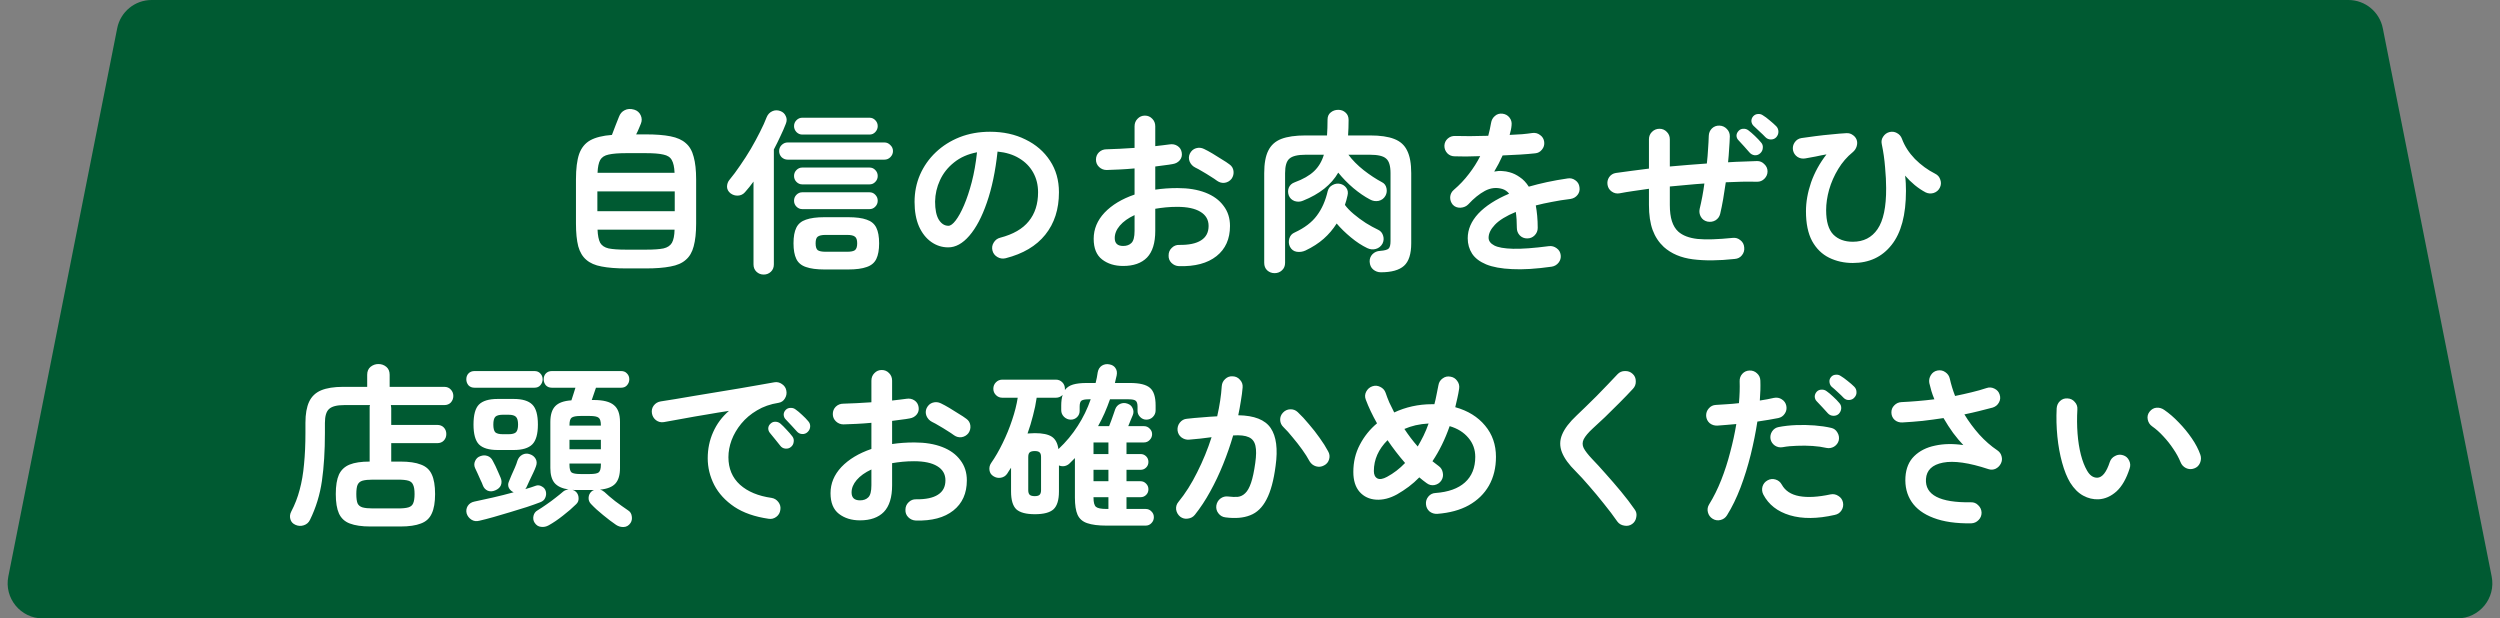 <svg width="570" height="141" viewBox="0 0 570 141" fill="none" xmlns="http://www.w3.org/2000/svg">
<rect x="0" y="0" width="570" height="141" fill="#808080" stroke="none"/>
<path d="M26.721 6.442C27.464 2.697 30.75 0 34.568 0H535.432C539.25 0 542.536 2.697 543.279 6.442L568.102 131.442C569.084 136.389 565.299 141 560.255 141H9.745C4.701 141 0.916 136.389 1.898 131.442L26.721 6.442Z" fill="#005A32"/>
<path d="M142.72 61.2C140.48 61.2 138.627 61.053 137.16 60.76C135.693 60.493 134.533 59.987 133.68 59.24C132.827 58.52 132.213 57.493 131.84 56.16C131.493 54.8 131.32 53.067 131.32 50.96V40.92C131.32 38.467 131.56 36.533 132.04 35.12C132.547 33.707 133.387 32.667 134.56 32C135.76 31.333 137.413 30.92 139.52 30.76C139.76 30.147 140.04 29.413 140.36 28.56C140.68 27.707 140.933 27.067 141.12 26.64C141.387 25.92 141.827 25.413 142.44 25.12C143.053 24.8 143.773 24.76 144.6 25C145.293 25.213 145.787 25.64 146.08 26.28C146.373 26.92 146.387 27.56 146.12 28.2C145.987 28.52 145.827 28.907 145.64 29.36C145.453 29.813 145.253 30.24 145.04 30.64H147.32C149.56 30.64 151.413 30.787 152.88 31.08C154.373 31.373 155.533 31.893 156.36 32.64C157.213 33.36 157.813 34.4 158.16 35.76C158.533 37.093 158.72 38.813 158.72 40.92V50.96C158.72 53.067 158.533 54.8 158.16 56.16C157.813 57.493 157.213 58.52 156.36 59.24C155.533 59.987 154.373 60.493 152.88 60.76C151.413 61.053 149.56 61.2 147.32 61.2H142.72ZM136.2 48.16H153.84V43.64H136.2V48.16ZM142.72 56.92H147.32C149.053 56.92 150.373 56.827 151.28 56.64C152.187 56.427 152.827 56 153.2 55.36C153.573 54.693 153.773 53.693 153.8 52.36H136.24C136.293 53.693 136.493 54.693 136.84 55.36C137.213 56 137.853 56.427 138.76 56.64C139.693 56.827 141.013 56.92 142.72 56.92ZM136.24 39.4H153.8C153.747 38.093 153.533 37.12 153.16 36.48C152.813 35.84 152.173 35.427 151.24 35.24C150.333 35.027 149.027 34.92 147.32 34.92H142.72C141.013 34.92 139.693 35.027 138.76 35.24C137.853 35.427 137.213 35.84 136.84 36.48C136.493 37.12 136.293 38.093 136.24 39.4ZM188 61.44C186.213 61.44 184.8 61.253 183.76 60.88C182.72 60.533 181.987 59.92 181.56 59.04C181.133 58.16 180.92 56.973 180.92 55.48C180.92 53.96 181.133 52.773 181.56 51.92C181.987 51.04 182.72 50.427 183.76 50.08C184.8 49.707 186.213 49.52 188 49.52H193.36C195.173 49.52 196.587 49.707 197.6 50.08C198.64 50.427 199.373 51.04 199.8 51.92C200.227 52.773 200.44 53.96 200.44 55.48C200.44 56.973 200.227 58.16 199.8 59.04C199.373 59.92 198.64 60.533 197.6 60.88C196.587 61.253 195.173 61.44 193.36 61.44H188ZM174.12 62.6C173.48 62.6 172.933 62.387 172.48 61.96C172.027 61.533 171.8 60.973 171.8 60.28V41.4C171.187 42.253 170.533 43.067 169.84 43.84C169.413 44.32 168.88 44.573 168.24 44.6C167.627 44.627 167.067 44.453 166.56 44.08C166.053 43.68 165.787 43.187 165.76 42.6C165.76 41.987 165.947 41.453 166.32 41C167.12 40.04 167.933 38.947 168.76 37.72C169.613 36.493 170.427 35.227 171.2 33.92C171.973 32.587 172.667 31.307 173.28 30.08C173.92 28.827 174.427 27.707 174.8 26.72C175.067 26.08 175.493 25.627 176.08 25.36C176.667 25.093 177.28 25.08 177.92 25.32C178.507 25.533 178.92 25.92 179.16 26.48C179.427 27.013 179.427 27.6 179.16 28.24C178.813 29.147 178.4 30.093 177.92 31.08C177.467 32.067 176.973 33.067 176.44 34.08V60.28C176.44 60.973 176.213 61.533 175.76 61.96C175.307 62.387 174.76 62.6 174.12 62.6ZM179.6 36.4C179.067 36.4 178.6 36.213 178.2 35.84C177.827 35.44 177.64 34.973 177.64 34.44C177.64 33.907 177.827 33.453 178.2 33.08C178.6 32.68 179.067 32.48 179.6 32.48H201.64C202.173 32.48 202.627 32.68 203 33.08C203.4 33.453 203.6 33.907 203.6 34.44C203.6 34.973 203.4 35.44 203 35.84C202.627 36.213 202.173 36.4 201.64 36.4H179.6ZM182.92 47.68C182.413 47.68 181.973 47.493 181.6 47.12C181.227 46.747 181.04 46.293 181.04 45.76C181.04 45.227 181.227 44.773 181.6 44.4C181.973 44.027 182.413 43.84 182.92 43.84H198.24C198.773 43.84 199.213 44.027 199.56 44.4C199.933 44.773 200.12 45.227 200.12 45.76C200.12 46.293 199.933 46.747 199.56 47.12C199.213 47.493 198.773 47.68 198.24 47.68H182.92ZM182.92 42.04C182.413 42.04 181.973 41.853 181.6 41.48C181.227 41.107 181.04 40.653 181.04 40.12C181.04 39.587 181.227 39.133 181.6 38.76C181.973 38.387 182.413 38.2 182.92 38.2H198.24C198.773 38.2 199.213 38.387 199.56 38.76C199.933 39.133 200.12 39.587 200.12 40.12C200.12 40.653 199.933 41.107 199.56 41.48C199.213 41.853 198.773 42.04 198.24 42.04H182.92ZM182.92 30.68C182.413 30.68 181.973 30.493 181.6 30.12C181.227 29.72 181.04 29.267 181.04 28.76C181.04 28.227 181.227 27.773 181.6 27.4C181.973 27.027 182.413 26.84 182.92 26.84H198.24C198.773 26.84 199.213 27.027 199.56 27.4C199.933 27.773 200.12 28.227 200.12 28.76C200.12 29.267 199.933 29.72 199.56 30.12C199.213 30.493 198.773 30.68 198.24 30.68H182.92ZM188.24 57.4H193.16C194.013 57.4 194.6 57.28 194.92 57.04C195.267 56.773 195.44 56.253 195.44 55.48C195.44 54.707 195.267 54.2 194.92 53.96C194.6 53.693 194.013 53.56 193.16 53.56H188.24C187.387 53.56 186.787 53.693 186.44 53.96C186.12 54.2 185.96 54.707 185.96 55.48C185.96 56.253 186.12 56.773 186.44 57.04C186.787 57.28 187.387 57.4 188.24 57.4ZM229.28 58.88C228.613 59.04 227.987 58.947 227.4 58.6C226.813 58.253 226.44 57.76 226.28 57.12C226.12 56.48 226.213 55.88 226.56 55.32C226.907 54.733 227.4 54.36 228.04 54.2C231 53.427 233.173 52.173 234.56 50.44C235.973 48.707 236.68 46.507 236.68 43.84C236.68 42.16 236.307 40.653 235.56 39.32C234.813 37.987 233.747 36.907 232.36 36.08C231 35.253 229.36 34.747 227.44 34.56C226.96 39.04 226.147 42.92 225 46.2C223.88 49.453 222.547 51.973 221 53.76C219.48 55.52 217.88 56.4 216.2 56.4C214.787 56.4 213.493 55.987 212.32 55.16C211.147 54.333 210.213 53.147 209.52 51.6C208.853 50.053 208.52 48.2 208.52 46.04C208.52 43.827 208.933 41.76 209.76 39.84C210.613 37.893 211.813 36.187 213.36 34.72C214.907 33.253 216.72 32.107 218.8 31.28C220.907 30.453 223.213 30.04 225.72 30.04C228.76 30.04 231.453 30.627 233.8 31.8C236.173 32.947 238.04 34.56 239.4 36.64C240.76 38.693 241.44 41.093 241.44 43.84C241.44 47.707 240.4 50.933 238.32 53.52C236.267 56.08 233.253 57.867 229.28 58.88ZM216.24 51.48C216.72 51.48 217.267 51.08 217.88 50.28C218.52 49.453 219.16 48.293 219.8 46.8C220.44 45.307 221.027 43.547 221.56 41.52C222.093 39.467 222.493 37.2 222.76 34.72C220.68 35.12 218.933 35.893 217.52 37.04C216.107 38.16 215.04 39.507 214.32 41.08C213.6 42.627 213.227 44.253 213.2 45.96C213.2 47.773 213.48 49.147 214.04 50.08C214.627 51.013 215.36 51.48 216.24 51.48ZM268.8 60.68C268.133 60.653 267.56 60.4 267.08 59.92C266.627 59.467 266.413 58.907 266.44 58.24C266.44 57.547 266.68 56.973 267.16 56.52C267.64 56.04 268.213 55.813 268.88 55.84C271.067 55.867 272.72 55.52 273.84 54.8C274.987 54.08 275.56 52.987 275.56 51.52C275.56 50.107 274.933 49.027 273.68 48.28C272.453 47.533 270.693 47.16 268.4 47.16C267.493 47.16 266.627 47.2 265.8 47.28C264.973 47.36 264.173 47.467 263.4 47.6V52.64C263.4 55.387 262.773 57.413 261.52 58.72C260.267 60 258.453 60.64 256.08 60.64C254.16 60.64 252.56 60.147 251.28 59.16C250 58.173 249.36 56.6 249.36 54.44C249.36 52.227 250.187 50.24 251.84 48.48C253.52 46.72 255.8 45.347 258.68 44.36V38.4C257.533 38.507 256.413 38.587 255.32 38.64C254.253 38.693 253.253 38.733 252.32 38.76C251.653 38.76 251.08 38.533 250.6 38.08C250.12 37.627 249.88 37.067 249.88 36.4C249.88 35.733 250.107 35.173 250.56 34.72C251.04 34.267 251.613 34.04 252.28 34.04C253.213 34.013 254.227 33.973 255.32 33.92C256.413 33.867 257.533 33.8 258.68 33.72V28.8C258.68 28.107 258.907 27.533 259.36 27.08C259.813 26.6 260.373 26.36 261.04 26.36C261.707 26.36 262.267 26.6 262.72 27.08C263.173 27.533 263.4 28.107 263.4 28.8V33.32C264.013 33.267 264.587 33.2 265.12 33.12C265.653 33.04 266.173 32.973 266.68 32.92C267.347 32.813 267.947 32.933 268.48 33.28C269.013 33.627 269.333 34.133 269.44 34.8C269.547 35.467 269.4 36.04 269 36.52C268.6 37 268.067 37.293 267.4 37.4C266.84 37.507 266.213 37.6 265.52 37.68C264.853 37.76 264.147 37.853 263.4 37.96V43.24C265 43 266.693 42.88 268.48 42.88C270.933 42.88 273.053 43.227 274.84 43.92C276.627 44.613 278 45.613 278.96 46.92C279.947 48.2 280.44 49.733 280.44 51.52C280.44 54.48 279.413 56.773 277.36 58.4C275.307 60.027 272.453 60.787 268.8 60.68ZM277.52 41.24C277.093 40.92 276.573 40.573 275.96 40.2C275.347 39.8 274.733 39.427 274.12 39.08C273.507 38.707 272.973 38.413 272.52 38.2C271.933 37.907 271.507 37.453 271.24 36.84C271 36.227 271.013 35.627 271.28 35.04C271.6 34.4 272.067 33.987 272.68 33.8C273.32 33.613 273.933 33.667 274.52 33.96C275.08 34.227 275.72 34.573 276.44 35C277.16 35.427 277.867 35.867 278.56 36.32C279.28 36.747 279.867 37.133 280.32 37.48C280.853 37.853 281.16 38.36 281.24 39C281.32 39.64 281.173 40.227 280.8 40.76C280.4 41.267 279.88 41.573 279.24 41.68C278.627 41.76 278.053 41.613 277.52 41.24ZM256.08 56.08C256.88 56.08 257.507 55.853 257.96 55.4C258.44 54.947 258.68 54.027 258.68 52.64V49.04C257.24 49.707 256.12 50.507 255.32 51.44C254.547 52.347 254.16 53.293 254.16 54.28C254.16 55.48 254.8 56.08 256.08 56.08ZM290.6 62.28C289.96 62.28 289.4 62.067 288.92 61.64C288.467 61.213 288.24 60.64 288.24 59.92V39.48C288.24 37.293 288.547 35.587 289.16 34.36C289.773 33.107 290.76 32.213 292.12 31.68C293.507 31.147 295.36 30.88 297.68 30.88H302.56C302.64 29.787 302.68 28.587 302.68 27.28C302.68 26.56 302.92 26.013 303.4 25.64C303.88 25.24 304.453 25.04 305.12 25.04C305.787 25.04 306.347 25.253 306.8 25.68C307.253 26.08 307.48 26.64 307.48 27.36C307.48 28.587 307.44 29.76 307.36 30.88H312.36C314.68 30.88 316.52 31.147 317.88 31.68C319.267 32.213 320.253 33.107 320.84 34.36C321.453 35.587 321.76 37.293 321.76 39.48V55.48C321.76 57.907 321.213 59.613 320.12 60.6C319.027 61.587 317.267 62.08 314.84 62.08C314.173 62.08 313.587 61.867 313.08 61.44C312.6 61.04 312.333 60.453 312.28 59.68C312.253 59.013 312.467 58.44 312.92 57.96C313.4 57.48 313.987 57.227 314.68 57.2C315.693 57.12 316.333 56.947 316.6 56.68C316.893 56.413 317.04 55.84 317.04 54.96V39.48C317.04 37.827 316.707 36.72 316.04 36.16C315.4 35.573 314.173 35.28 312.36 35.28H307.44C308.347 36.507 309.507 37.68 310.92 38.8C312.36 39.92 313.76 40.84 315.12 41.56C315.653 41.827 315.987 42.28 316.12 42.92C316.253 43.533 316.173 44.107 315.88 44.64C315.533 45.253 315.013 45.64 314.32 45.8C313.627 45.933 312.973 45.827 312.36 45.48C311.133 44.84 309.867 43.973 308.56 42.88C307.28 41.787 306.133 40.613 305.12 39.36C303.547 42.107 300.867 44.24 297.08 45.76C296.467 46.027 295.827 46.053 295.16 45.84C294.52 45.6 294.08 45.173 293.84 44.56C293.627 43.947 293.627 43.36 293.84 42.8C294.08 42.213 294.533 41.8 295.2 41.56C297.093 40.867 298.56 40.027 299.6 39.04C300.64 38.053 301.387 36.8 301.84 35.28H297.68C295.893 35.28 294.667 35.573 294 36.16C293.333 36.72 293 37.827 293 39.48V59.92C293 60.64 292.76 61.213 292.28 61.64C291.827 62.067 291.267 62.28 290.6 62.28ZM297.64 57.12C297 57.413 296.333 57.507 295.64 57.4C294.973 57.293 294.467 56.92 294.12 56.28C293.827 55.693 293.773 55.067 293.96 54.4C294.147 53.733 294.56 53.267 295.2 53C297.44 51.96 299.12 50.68 300.24 49.16C301.387 47.64 302.213 45.773 302.72 43.56C302.88 42.947 303.24 42.493 303.8 42.2C304.36 41.88 304.947 41.787 305.56 41.92C306.147 42.053 306.613 42.36 306.96 42.84C307.307 43.32 307.4 43.893 307.24 44.56C307.08 45.307 306.88 46.027 306.64 46.72C307.12 47.387 307.787 48.08 308.64 48.8C309.493 49.52 310.413 50.2 311.4 50.84C312.387 51.453 313.333 51.973 314.24 52.4C314.8 52.667 315.173 53.12 315.36 53.76C315.547 54.373 315.493 54.973 315.2 55.56C314.853 56.173 314.347 56.573 313.68 56.76C313.04 56.947 312.387 56.88 311.72 56.56C310.493 55.973 309.253 55.16 308 54.12C306.747 53.08 305.667 52.027 304.76 50.96C303.933 52.267 302.947 53.427 301.8 54.44C300.653 55.453 299.267 56.347 297.64 57.12ZM353.8 60.8C350.227 61.307 347.213 61.493 344.76 61.36C342.307 61.253 340.333 60.893 338.84 60.28C337.373 59.667 336.307 58.853 335.64 57.84C334.973 56.8 334.64 55.627 334.64 54.32C334.64 52.32 335.44 50.453 337.04 48.72C338.667 46.987 341.013 45.467 344.08 44.16C343.653 43.627 343.133 43.267 342.52 43.08C341.187 42.68 339.867 42.827 338.56 43.52C337.28 44.213 336.027 45.227 334.8 46.56C334.347 47.04 333.747 47.307 333 47.36C332.28 47.387 331.693 47.16 331.24 46.68C330.813 46.173 330.613 45.587 330.64 44.92C330.693 44.253 330.973 43.707 331.48 43.28C332.787 42.16 333.933 40.947 334.92 39.64C335.933 38.333 336.787 36.987 337.48 35.6C336.333 35.627 335.253 35.653 334.24 35.68C333.253 35.68 332.4 35.667 331.68 35.64C331.013 35.64 330.453 35.413 330 34.96C329.547 34.48 329.32 33.907 329.32 33.24C329.347 32.573 329.6 32.027 330.08 31.6C330.56 31.173 331.133 30.973 331.8 31C332.733 31.027 333.853 31.04 335.16 31.04C336.493 31.013 337.88 30.987 339.32 30.96C339.453 30.453 339.573 29.96 339.68 29.48C339.787 29 339.88 28.52 339.96 28.04C340.067 27.373 340.36 26.84 340.84 26.44C341.32 26.013 341.893 25.84 342.56 25.92C343.227 26 343.76 26.293 344.16 26.8C344.56 27.307 344.72 27.893 344.64 28.56C344.613 28.907 344.56 29.267 344.48 29.64C344.4 30.013 344.307 30.387 344.2 30.76C345.213 30.707 346.16 30.653 347.04 30.6C347.92 30.52 348.707 30.427 349.4 30.32C350.067 30.24 350.653 30.4 351.16 30.8C351.693 31.173 352 31.693 352.08 32.36C352.16 33.027 351.987 33.613 351.56 34.12C351.16 34.627 350.64 34.907 350 34.96C349.013 35.067 347.88 35.16 346.6 35.24C345.32 35.32 343.987 35.387 342.6 35.44C342.013 36.747 341.373 37.973 340.68 39.12C341.32 38.987 341.933 38.947 342.52 39C343.107 39.027 343.667 39.12 344.2 39.28C345 39.493 345.773 39.867 346.52 40.4C347.293 40.907 347.973 41.627 348.56 42.56C349.867 42.187 351.253 41.84 352.72 41.52C354.213 41.2 355.787 40.92 357.44 40.68C358.08 40.573 358.667 40.72 359.2 41.12C359.733 41.493 360.04 42.013 360.12 42.68C360.227 43.347 360.08 43.933 359.68 44.44C359.28 44.947 358.747 45.253 358.08 45.36C356.533 45.547 355.107 45.773 353.8 46.04C352.493 46.28 351.28 46.547 350.16 46.84C350.293 47.56 350.4 48.347 350.48 49.2C350.56 50.053 350.6 50.973 350.6 51.96C350.6 52.627 350.36 53.2 349.88 53.68C349.427 54.133 348.867 54.36 348.2 54.36C347.533 54.36 346.973 54.133 346.52 53.68C346.067 53.2 345.84 52.627 345.84 51.96C345.84 50.6 345.76 49.387 345.6 48.32C343.413 49.227 341.827 50.2 340.84 51.24C339.88 52.253 339.4 53.24 339.4 54.2C339.4 54.92 339.827 55.507 340.68 55.96C341.533 56.413 342.96 56.667 344.96 56.72C346.96 56.773 349.693 56.573 353.16 56.12C353.8 56.04 354.387 56.2 354.92 56.6C355.453 56.973 355.76 57.493 355.84 58.16C355.92 58.8 355.76 59.373 355.36 59.88C354.96 60.387 354.44 60.693 353.8 60.8ZM395.52 59.04C391.867 59.44 388.68 59.467 385.96 59.12C383.267 58.773 381.067 57.84 379.36 56.32C378.213 55.253 377.36 53.96 376.8 52.44C376.24 50.893 375.96 48.987 375.96 46.72V43.04C374.707 43.2 373.507 43.373 372.36 43.56C371.24 43.72 370.2 43.893 369.24 44.08C368.6 44.187 368.013 44.053 367.48 43.68C366.947 43.307 366.627 42.8 366.52 42.16C366.413 41.52 366.533 40.933 366.88 40.4C367.253 39.867 367.76 39.547 368.4 39.44C369.493 39.28 370.667 39.12 371.92 38.96C373.2 38.773 374.547 38.6 375.96 38.44V31.76C375.96 31.093 376.187 30.533 376.64 30.08C377.12 29.6 377.693 29.36 378.36 29.36C379.027 29.36 379.587 29.6 380.04 30.08C380.493 30.533 380.72 31.093 380.72 31.76V37.96C382.107 37.827 383.507 37.707 384.92 37.6C386.36 37.493 387.773 37.387 389.16 37.28C389.293 36.133 389.387 35.027 389.44 33.96C389.52 32.893 389.573 31.893 389.6 30.96C389.627 30.293 389.867 29.733 390.32 29.28C390.8 28.827 391.373 28.613 392.04 28.64C392.707 28.667 393.267 28.92 393.72 29.4C394.173 29.853 394.4 30.413 394.4 31.08C394.373 31.987 394.32 32.947 394.24 33.96C394.187 34.947 394.107 35.96 394 37C395.173 36.92 396.32 36.867 397.44 36.84C398.56 36.787 399.627 36.747 400.64 36.72C401.28 36.72 401.827 36.96 402.28 37.44C402.76 37.893 403 38.44 403 39.08C403 39.72 402.76 40.28 402.28 40.76C401.827 41.213 401.28 41.44 400.64 41.44C398.4 41.387 396.013 41.427 393.48 41.56C393.293 42.867 393.093 44.147 392.88 45.4C392.667 46.627 392.44 47.747 392.2 48.76C392.04 49.4 391.68 49.893 391.12 50.24C390.56 50.56 389.947 50.653 389.28 50.52C388.613 50.36 388.12 50 387.8 49.44C387.48 48.88 387.387 48.28 387.52 47.64C387.733 46.76 387.933 45.827 388.12 44.84C388.307 43.853 388.467 42.853 388.6 41.84C387.293 41.92 385.973 42.027 384.64 42.16C383.307 42.267 382 42.387 380.72 42.52V46.72C380.72 48.213 380.88 49.453 381.2 50.44C381.52 51.427 382 52.213 382.64 52.8C383.653 53.707 385.12 54.267 387.04 54.48C388.96 54.667 391.627 54.587 395.04 54.24C395.707 54.16 396.293 54.333 396.8 54.76C397.333 55.16 397.627 55.707 397.68 56.4C397.76 57.067 397.587 57.667 397.16 58.2C396.76 58.707 396.213 58.987 395.52 59.04ZM401.36 34.92C401.013 35.267 400.587 35.427 400.08 35.4C399.6 35.347 399.2 35.133 398.88 34.76C398.56 34.387 398.16 33.933 397.68 33.4C397.2 32.867 396.76 32.387 396.36 31.96C396.093 31.693 395.947 31.36 395.92 30.96C395.92 30.533 396.093 30.147 396.44 29.8C396.733 29.507 397.08 29.36 397.48 29.36C397.907 29.333 398.293 29.453 398.64 29.72C399.067 30.04 399.56 30.467 400.12 31C400.68 31.533 401.147 32.027 401.52 32.48C401.84 32.827 401.973 33.24 401.92 33.72C401.893 34.2 401.707 34.6 401.36 34.92ZM402.52 31.28C402.173 30.907 401.733 30.48 401.2 30C400.693 29.493 400.227 29.053 399.8 28.68C399.533 28.413 399.373 28.08 399.32 27.68C399.293 27.253 399.427 26.867 399.72 26.52C400.013 26.2 400.36 26.027 400.76 26C401.187 25.947 401.573 26.04 401.92 26.28C402.373 26.547 402.893 26.933 403.48 27.44C404.067 27.92 404.573 28.373 405 28.8C405.32 29.147 405.48 29.56 405.48 30.04C405.48 30.493 405.32 30.907 405 31.28C404.68 31.627 404.267 31.8 403.76 31.8C403.28 31.8 402.867 31.627 402.52 31.28ZM422.44 59.96C420.467 59.96 418.667 59.56 417.04 58.76C415.413 57.96 414.12 56.693 413.16 54.96C412.227 53.227 411.76 50.96 411.76 48.16C411.76 46.053 412.147 43.867 412.92 41.6C413.72 39.333 414.893 37.2 416.44 35.2C415.64 35.333 414.827 35.493 414 35.68C413.173 35.84 412.373 35.987 411.6 36.12C410.933 36.227 410.333 36.107 409.8 35.76C409.267 35.387 408.933 34.88 408.8 34.24C408.693 33.573 408.827 32.973 409.2 32.44C409.573 31.907 410.08 31.587 410.72 31.48C411.653 31.347 412.72 31.2 413.92 31.04C415.147 30.88 416.373 30.747 417.6 30.64C418.853 30.507 419.987 30.413 421 30.36C421.533 30.333 422 30.467 422.4 30.76C422.827 31.027 423.133 31.4 423.32 31.88C423.48 32.333 423.48 32.827 423.32 33.36C423.16 33.893 422.853 34.347 422.4 34.72C421.12 35.76 420.027 37.027 419.12 38.52C418.213 40.013 417.52 41.587 417.04 43.24C416.587 44.867 416.36 46.427 416.36 47.92C416.36 50.507 416.907 52.36 418 53.48C419.093 54.573 420.573 55.12 422.44 55.12C424.893 55.12 426.773 54.16 428.08 52.24C429.413 50.293 430.067 47.173 430.04 42.88C430.04 41.467 429.96 39.893 429.8 38.16C429.667 36.4 429.413 34.627 429.04 32.84C428.907 32.227 429.013 31.667 429.36 31.16C429.707 30.627 430.173 30.28 430.76 30.12C431.373 29.96 431.947 30.027 432.48 30.32C433.04 30.613 433.427 31.053 433.64 31.64C434.253 33.293 435.24 34.827 436.6 36.24C437.987 37.627 439.52 38.747 441.2 39.6C441.813 39.893 442.213 40.36 442.4 41C442.613 41.613 442.573 42.213 442.28 42.8C441.987 43.387 441.52 43.787 440.88 44C440.267 44.187 439.667 44.147 439.08 43.88C438.253 43.453 437.413 42.893 436.56 42.2C435.733 41.507 435 40.787 434.36 40.04C434.44 40.627 434.493 41.227 434.52 41.84C434.547 42.427 434.56 42.987 434.56 43.52C434.56 48.987 433.467 53.093 431.28 55.84C429.12 58.587 426.173 59.96 422.44 59.96ZM84.48 120.04C82.507 120.04 80.933 119.813 79.76 119.36C78.613 118.933 77.787 118.173 77.28 117.08C76.8 116.013 76.56 114.533 76.56 112.64C76.56 110.747 76.8 109.267 77.28 108.2C77.787 107.133 78.6 106.373 79.72 105.92C80.84 105.467 82.36 105.24 84.28 105.24V93.04C84.28 92.907 84.28 92.787 84.28 92.68C84.307 92.573 84.333 92.467 84.36 92.36H78.48C76.827 92.36 75.68 92.653 75.04 93.24C74.4 93.8 74.08 94.867 74.08 96.44V98.72C74.08 102.827 73.853 106.467 73.4 109.64C72.947 112.787 72.04 115.747 70.68 118.52C70.387 119.133 69.92 119.547 69.28 119.76C68.64 119.973 68.013 119.947 67.4 119.68C66.76 119.413 66.36 118.973 66.2 118.36C66.04 117.773 66.107 117.2 66.4 116.64C67.227 115.067 67.867 113.413 68.32 111.68C68.8 109.92 69.133 107.973 69.32 105.84C69.533 103.707 69.64 101.307 69.64 98.64V96.4C69.64 94.4 69.92 92.8 70.48 91.6C71.04 90.4 71.947 89.533 73.2 89C74.48 88.467 76.16 88.2 78.24 88.2H83.72V85.44C83.72 84.667 83.973 84.067 84.48 83.64C85.013 83.213 85.613 83 86.28 83C86.973 83 87.573 83.213 88.08 83.64C88.587 84.067 88.84 84.667 88.84 85.44V88.2H101.28C101.92 88.2 102.427 88.413 102.8 88.84C103.173 89.24 103.36 89.72 103.36 90.28C103.36 90.84 103.173 91.333 102.8 91.76C102.427 92.16 101.92 92.36 101.28 92.36H89.12C89.147 92.467 89.16 92.573 89.16 92.68C89.187 92.787 89.2 92.907 89.2 93.04V96.88H99.68C100.32 96.88 100.827 97.08 101.2 97.48C101.573 97.88 101.76 98.373 101.76 98.96C101.76 99.547 101.573 100.04 101.2 100.44C100.827 100.84 100.32 101.04 99.68 101.04H89.2V105.24H91.28C93.253 105.24 94.813 105.467 95.96 105.92C97.133 106.347 97.96 107.093 98.44 108.16C98.947 109.227 99.2 110.72 99.2 112.64C99.2 114.533 98.947 116.013 98.44 117.08C97.96 118.173 97.133 118.933 95.96 119.36C94.813 119.813 93.253 120.04 91.28 120.04H84.48ZM84.96 115.92H90.8C91.813 115.92 92.587 115.84 93.12 115.68C93.653 115.52 94.013 115.213 94.2 114.76C94.413 114.28 94.52 113.573 94.52 112.64C94.52 111.707 94.413 111.013 94.2 110.56C94.013 110.08 93.653 109.76 93.12 109.6C92.587 109.44 91.813 109.36 90.8 109.36H84.96C83.973 109.36 83.2 109.44 82.64 109.6C82.107 109.76 81.733 110.08 81.52 110.56C81.333 111.013 81.24 111.707 81.24 112.64C81.24 113.573 81.333 114.28 81.52 114.76C81.733 115.213 82.107 115.52 82.64 115.68C83.2 115.84 83.973 115.92 84.96 115.92ZM125.12 119.76C124.56 120.08 123.973 120.2 123.36 120.12C122.747 120.067 122.253 119.747 121.88 119.16C121.587 118.707 121.507 118.187 121.64 117.6C121.773 117.04 122.08 116.627 122.56 116.36C123.173 115.987 123.84 115.547 124.56 115.04C125.307 114.533 126.013 114.013 126.68 113.48C127.373 112.947 127.947 112.48 128.4 112.08C128.72 111.813 129.133 111.653 129.64 111.6C128.173 111.387 127.107 110.893 126.44 110.12C125.8 109.347 125.48 108.213 125.48 106.72V96.2C125.48 94.573 125.853 93.373 126.6 92.6C127.347 91.827 128.573 91.387 130.28 91.28C130.44 90.827 130.6 90.333 130.76 89.8C130.947 89.267 131.093 88.8 131.2 88.4H125.84C125.253 88.4 124.787 88.213 124.44 87.84C124.12 87.44 123.96 86.987 123.96 86.48C123.96 85.947 124.12 85.507 124.44 85.16C124.787 84.787 125.253 84.6 125.84 84.6H141.6C142.187 84.6 142.64 84.787 142.96 85.16C143.307 85.507 143.48 85.947 143.48 86.48C143.48 86.987 143.307 87.44 142.96 87.84C142.64 88.213 142.187 88.4 141.6 88.4H135.88C135.747 88.827 135.587 89.293 135.4 89.8C135.24 90.28 135.08 90.747 134.92 91.2H135.36C137.52 91.2 139.053 91.587 139.96 92.36C140.893 93.107 141.36 94.387 141.36 96.2V106.72C141.36 108.293 141.013 109.467 140.32 110.24C139.627 111.013 138.453 111.48 136.8 111.64C137.147 111.72 137.48 111.893 137.8 112.16C138.44 112.773 139.267 113.48 140.28 114.28C141.32 115.053 142.293 115.747 143.2 116.36C143.68 116.653 143.96 117.093 144.04 117.68C144.147 118.267 144.053 118.787 143.76 119.24C143.36 119.827 142.84 120.133 142.2 120.16C141.587 120.187 141.013 120.027 140.48 119.68C139.573 119.067 138.587 118.32 137.52 117.44C136.453 116.587 135.52 115.733 134.72 114.88C134.347 114.48 134.173 114.013 134.2 113.48C134.227 112.92 134.44 112.453 134.84 112.08C135 111.92 135.2 111.8 135.44 111.72H131.48C131.293 111.72 131.12 111.72 130.96 111.72C130.827 111.693 130.68 111.68 130.52 111.68C130.84 111.76 131.12 111.92 131.36 112.16C131.733 112.56 131.92 113.04 131.92 113.6C131.947 114.133 131.76 114.587 131.36 114.96C130.533 115.787 129.533 116.653 128.36 117.56C127.213 118.467 126.133 119.2 125.12 119.76ZM113.48 102.6C111.48 102.6 110.053 102.173 109.2 101.32C108.373 100.467 107.96 98.96 107.96 96.8C107.96 94.587 108.373 93.067 109.2 92.24C110.053 91.387 111.48 90.96 113.48 90.96H117.12C119.093 90.96 120.507 91.387 121.36 92.24C122.213 93.067 122.64 94.587 122.64 96.8C122.64 98.96 122.213 100.467 121.36 101.32C120.507 102.173 119.093 102.6 117.12 102.6H113.48ZM109.32 118.72C108.627 118.907 108.013 118.827 107.48 118.48C106.947 118.133 106.587 117.667 106.4 117.08C106.24 116.467 106.32 115.893 106.64 115.36C106.987 114.827 107.493 114.493 108.16 114.36C109.36 114.12 110.76 113.813 112.36 113.44C113.987 113.067 115.573 112.667 117.12 112.24C116.667 112.053 116.307 111.733 116.04 111.28C115.8 110.8 115.8 110.293 116.04 109.76C116.173 109.44 116.36 108.987 116.6 108.4C116.867 107.813 117.133 107.213 117.4 106.6C117.667 105.987 117.853 105.48 117.96 105.08C118.173 104.44 118.547 103.973 119.08 103.68C119.64 103.387 120.213 103.347 120.8 103.56C121.387 103.747 121.827 104.093 122.12 104.6C122.413 105.107 122.44 105.68 122.2 106.32C122.067 106.72 121.853 107.227 121.56 107.84C121.293 108.427 121.013 109.013 120.72 109.6C120.453 110.187 120.24 110.653 120.08 111C120 111.187 119.893 111.36 119.76 111.52C120.213 111.387 120.653 111.253 121.08 111.12C121.507 110.987 121.893 110.853 122.24 110.72C122.693 110.587 123.133 110.653 123.56 110.92C124.013 111.16 124.307 111.52 124.44 112C124.573 112.507 124.533 113 124.32 113.48C124.133 113.96 123.747 114.307 123.16 114.52C122.333 114.84 121.32 115.2 120.12 115.6C118.947 115.973 117.693 116.36 116.36 116.76C115.053 117.16 113.787 117.533 112.56 117.88C111.333 118.227 110.253 118.507 109.32 118.72ZM108.2 88.4C107.613 88.4 107.147 88.213 106.8 87.84C106.48 87.44 106.32 86.987 106.32 86.48C106.32 85.947 106.48 85.507 106.8 85.16C107.147 84.787 107.613 84.6 108.2 84.6H121.84C122.427 84.6 122.88 84.787 123.2 85.16C123.547 85.507 123.72 85.947 123.72 86.48C123.72 86.987 123.547 87.44 123.2 87.84C122.88 88.213 122.427 88.4 121.84 88.4H108.2ZM112.92 111.8C112.307 112.067 111.733 112.093 111.2 111.88C110.667 111.64 110.293 111.227 110.08 110.64C109.973 110.32 109.8 109.92 109.56 109.44C109.347 108.933 109.12 108.427 108.88 107.92C108.64 107.413 108.453 107.013 108.32 106.72C108.08 106.187 108.08 105.653 108.32 105.12C108.56 104.56 108.96 104.187 109.52 104C110.08 103.787 110.627 103.773 111.16 103.96C111.693 104.147 112.093 104.52 112.36 105.08C112.52 105.347 112.72 105.733 112.96 106.24C113.2 106.747 113.427 107.253 113.64 107.76C113.88 108.267 114.053 108.667 114.16 108.96C114.4 109.547 114.413 110.107 114.2 110.64C113.987 111.147 113.56 111.533 112.92 111.8ZM114.64 99H115.96C116.76 99 117.32 98.853 117.64 98.56C117.96 98.24 118.12 97.653 118.12 96.8C118.12 95.947 117.96 95.36 117.64 95.04C117.32 94.72 116.76 94.56 115.96 94.56H114.64C113.813 94.56 113.24 94.72 112.92 95.04C112.627 95.36 112.48 95.947 112.48 96.8C112.48 97.653 112.627 98.24 112.92 98.56C113.24 98.853 113.813 99 114.64 99ZM132.36 108.08H134.48C135.493 108.08 136.16 107.96 136.48 107.72C136.827 107.453 137 106.867 137 105.96V105.68H129.84V105.96C129.84 106.867 130 107.453 130.32 107.72C130.667 107.96 131.347 108.08 132.36 108.08ZM129.84 102.44H137V100.28H129.84V102.44ZM129.84 97.04H137V96.96C137 96.053 136.827 95.48 136.48 95.24C136.16 94.973 135.493 94.84 134.48 94.84H132.36C131.347 94.84 130.667 94.973 130.32 95.24C130 95.48 129.84 96.053 129.84 96.96V97.04ZM175.24 118.28C172.093 117.827 169.493 116.92 167.44 115.56C165.387 114.173 163.853 112.507 162.84 110.56C161.853 108.613 161.36 106.587 161.36 104.48C161.36 102.347 161.773 100.36 162.6 98.52C163.427 96.653 164.627 95.04 166.2 93.68C164.6 93.92 162.893 94.2 161.08 94.52C159.267 94.813 157.507 95.12 155.8 95.44C154.12 95.733 152.64 96 151.36 96.24C150.693 96.347 150.093 96.2 149.56 95.8C149.053 95.4 148.747 94.88 148.64 94.24C148.533 93.573 148.667 92.987 149.04 92.48C149.44 91.947 149.973 91.627 150.64 91.52C151.493 91.387 152.587 91.213 153.92 91C155.253 90.76 156.747 90.507 158.4 90.24C160.053 89.973 161.747 89.693 163.48 89.4C165.213 89.107 166.907 88.827 168.56 88.56C170.24 88.267 171.773 88 173.16 87.76C174.547 87.52 175.68 87.32 176.56 87.16C177.173 87.053 177.747 87.187 178.28 87.56C178.84 87.933 179.173 88.427 179.28 89.04C179.413 89.68 179.307 90.28 178.96 90.84C178.64 91.4 178.16 91.733 177.52 91.84C175.653 92.133 174.013 92.707 172.6 93.56C171.187 94.387 169.987 95.4 169 96.6C168.04 97.773 167.307 99.027 166.8 100.36C166.32 101.667 166.08 102.96 166.08 104.24C166.08 106.827 166.96 108.92 168.72 110.52C170.48 112.093 172.88 113.093 175.92 113.52C176.56 113.627 177.08 113.947 177.48 114.48C177.88 115.013 178.027 115.6 177.92 116.24C177.84 116.907 177.533 117.44 177 117.84C176.467 118.24 175.88 118.387 175.24 118.28ZM180.32 101.92C179.973 102.213 179.547 102.333 179.04 102.28C178.56 102.227 178.173 102 177.88 101.6C177.587 101.227 177.213 100.76 176.76 100.2C176.307 99.613 175.893 99.107 175.52 98.68C175.28 98.387 175.16 98.04 175.16 97.64C175.187 97.213 175.373 96.853 175.72 96.56C176.04 96.267 176.4 96.133 176.8 96.16C177.227 96.16 177.613 96.307 177.96 96.6C178.36 96.947 178.813 97.4 179.32 97.96C179.853 98.52 180.293 99.027 180.64 99.48C180.933 99.853 181.04 100.28 180.96 100.76C180.907 101.24 180.693 101.627 180.32 101.92ZM184.16 98.48C183.813 98.827 183.387 98.987 182.88 98.96C182.4 98.933 182 98.733 181.68 98.36C181.36 97.987 180.947 97.533 180.44 97C179.96 96.467 179.52 96 179.12 95.6C178.853 95.333 178.707 94.987 178.68 94.56C178.68 94.133 178.84 93.76 179.16 93.44C179.453 93.147 179.813 93 180.24 93C180.667 92.973 181.053 93.093 181.4 93.36C181.827 93.653 182.32 94.067 182.88 94.6C183.44 95.107 183.907 95.587 184.28 96.04C184.6 96.387 184.747 96.8 184.72 97.28C184.693 97.733 184.507 98.133 184.16 98.48ZM208.8 118.68C208.133 118.653 207.56 118.4 207.08 117.92C206.627 117.467 206.413 116.907 206.44 116.24C206.44 115.547 206.68 114.973 207.16 114.52C207.64 114.04 208.213 113.813 208.88 113.84C211.067 113.867 212.72 113.52 213.84 112.8C214.987 112.08 215.56 110.987 215.56 109.52C215.56 108.107 214.933 107.027 213.68 106.28C212.453 105.533 210.693 105.16 208.4 105.16C207.493 105.16 206.627 105.2 205.8 105.28C204.973 105.36 204.173 105.467 203.4 105.6V110.64C203.4 113.387 202.773 115.413 201.52 116.72C200.267 118 198.453 118.64 196.08 118.64C194.16 118.64 192.56 118.147 191.28 117.16C190 116.173 189.36 114.6 189.36 112.44C189.36 110.227 190.187 108.24 191.84 106.48C193.52 104.72 195.8 103.347 198.68 102.36V96.4C197.533 96.507 196.413 96.587 195.32 96.64C194.253 96.693 193.253 96.733 192.32 96.76C191.653 96.76 191.08 96.533 190.6 96.08C190.12 95.627 189.88 95.067 189.88 94.4C189.88 93.733 190.107 93.173 190.56 92.72C191.04 92.267 191.613 92.04 192.28 92.04C193.213 92.013 194.227 91.973 195.32 91.92C196.413 91.867 197.533 91.8 198.68 91.72V86.8C198.68 86.107 198.907 85.533 199.36 85.08C199.813 84.6 200.373 84.36 201.04 84.36C201.707 84.36 202.267 84.6 202.72 85.08C203.173 85.533 203.4 86.107 203.4 86.8V91.32C204.013 91.267 204.587 91.2 205.12 91.12C205.653 91.04 206.173 90.973 206.68 90.92C207.347 90.813 207.947 90.933 208.48 91.28C209.013 91.627 209.333 92.133 209.44 92.8C209.547 93.467 209.4 94.04 209 94.52C208.6 95 208.067 95.293 207.4 95.4C206.84 95.507 206.213 95.6 205.52 95.68C204.853 95.76 204.147 95.853 203.4 95.96V101.24C205 101 206.693 100.88 208.48 100.88C210.933 100.88 213.053 101.227 214.84 101.92C216.627 102.613 218 103.613 218.96 104.92C219.947 106.2 220.44 107.733 220.44 109.52C220.44 112.48 219.413 114.773 217.36 116.4C215.307 118.027 212.453 118.787 208.8 118.68ZM217.52 99.24C217.093 98.92 216.573 98.573 215.96 98.2C215.347 97.8 214.733 97.427 214.12 97.08C213.507 96.707 212.973 96.413 212.52 96.2C211.933 95.907 211.507 95.453 211.24 94.84C211 94.227 211.013 93.627 211.28 93.04C211.6 92.4 212.067 91.987 212.68 91.8C213.32 91.613 213.933 91.667 214.52 91.96C215.08 92.227 215.72 92.573 216.44 93C217.16 93.427 217.867 93.867 218.56 94.32C219.28 94.747 219.867 95.133 220.32 95.48C220.853 95.853 221.16 96.36 221.24 97C221.32 97.64 221.173 98.227 220.8 98.76C220.4 99.267 219.88 99.573 219.24 99.68C218.627 99.76 218.053 99.613 217.52 99.24ZM196.08 114.08C196.88 114.08 197.507 113.853 197.96 113.4C198.44 112.947 198.68 112.027 198.68 110.64V107.04C197.24 107.707 196.12 108.507 195.32 109.44C194.547 110.347 194.16 111.293 194.16 112.28C194.16 113.48 194.8 114.08 196.08 114.08ZM252.28 119.84C250.413 119.84 248.947 119.653 247.88 119.28C246.84 118.933 246.107 118.293 245.68 117.36C245.28 116.453 245.08 115.16 245.08 113.48V104.44C244.893 104.653 244.68 104.867 244.44 105.08C244.227 105.293 244.013 105.507 243.8 105.72C243.48 106.013 243.093 106.2 242.64 106.28C242.213 106.333 241.813 106.28 241.44 106.12V112.08C241.44 114 241.027 115.347 240.2 116.12C239.373 116.867 237.96 117.24 235.96 117.24C233.96 117.24 232.547 116.867 231.72 116.12C230.92 115.347 230.52 114 230.52 112.08V106.64C230.36 106.88 230.2 107.12 230.04 107.36C229.907 107.573 229.773 107.787 229.64 108C229.293 108.507 228.813 108.813 228.2 108.92C227.587 109.027 227.013 108.907 226.48 108.56C225.973 108.24 225.68 107.787 225.6 107.2C225.52 106.613 225.64 106.08 225.96 105.6C226.893 104.267 227.773 102.747 228.6 101.04C229.453 99.307 230.173 97.547 230.76 95.76C231.373 93.947 231.8 92.253 232.04 90.68H228.52C227.96 90.68 227.48 90.48 227.08 90.08C226.68 89.68 226.48 89.2 226.48 88.64C226.48 88.053 226.68 87.56 227.08 87.16C227.48 86.76 227.96 86.56 228.52 86.56H240.76C241.32 86.56 241.8 86.76 242.2 87.16C242.6 87.56 242.8 88.053 242.8 88.64V88.92C243.227 88.333 243.84 87.92 244.64 87.68C245.44 87.44 246.493 87.32 247.8 87.32H249.8C250.013 86.493 250.173 85.68 250.28 84.88C250.413 84.187 250.733 83.68 251.24 83.36C251.773 83.04 252.347 82.947 252.96 83.08C253.573 83.187 254.027 83.467 254.32 83.92C254.64 84.373 254.733 84.933 254.6 85.6C254.547 85.867 254.48 86.147 254.4 86.44C254.32 86.733 254.253 87.027 254.2 87.32H257.64C259.827 87.32 261.347 87.693 262.2 88.44C263.053 89.16 263.48 90.493 263.48 92.44V93.56C263.48 94.147 263.267 94.653 262.84 95.08C262.44 95.48 261.947 95.68 261.36 95.68C260.827 95.68 260.36 95.48 259.96 95.08C259.56 94.68 259.36 94.213 259.36 93.68V92.72C259.36 92.027 259.213 91.573 258.92 91.36C258.653 91.147 258.12 91.04 257.32 91.04H253.08C252.707 92.107 252.293 93.16 251.84 94.2C251.387 95.213 250.893 96.2 250.36 97.16H252.88C253.04 96.76 253.213 96.307 253.4 95.8C253.587 95.267 253.76 94.773 253.92 94.32C254.107 93.84 254.227 93.493 254.28 93.28C254.493 92.72 254.867 92.32 255.4 92.08C255.96 91.84 256.52 91.827 257.08 92.04C257.64 92.227 258.027 92.573 258.24 93.08C258.48 93.587 258.493 94.107 258.28 94.64C258.2 94.827 258.053 95.173 257.84 95.68C257.653 96.187 257.453 96.68 257.24 97.16H260.8C261.333 97.16 261.773 97.347 262.12 97.72C262.493 98.067 262.68 98.493 262.68 99C262.68 99.507 262.493 99.947 262.12 100.32C261.773 100.693 261.333 100.88 260.8 100.88H256.84V103.52H260.04C260.547 103.52 260.973 103.693 261.32 104.04C261.667 104.387 261.84 104.813 261.84 105.32C261.84 105.827 261.667 106.253 261.32 106.6C260.973 106.947 260.547 107.12 260.04 107.12H256.84V109.72H260.04C260.547 109.72 260.973 109.907 261.32 110.28C261.667 110.627 261.84 111.053 261.84 111.56C261.84 112.067 261.667 112.493 261.32 112.84C260.973 113.187 260.547 113.36 260.04 113.36H256.84V116.04H261.2C261.733 116.04 262.173 116.227 262.52 116.6C262.893 116.947 263.08 117.387 263.08 117.92C263.08 118.453 262.893 118.907 262.52 119.28C262.173 119.653 261.733 119.84 261.2 119.84H252.28ZM241.32 102.4C243.053 100.773 244.52 99.013 245.72 97.12C246.947 95.227 247.933 93.2 248.68 91.04H248.2C247.4 91.04 246.853 91.147 246.56 91.36C246.293 91.573 246.16 92.027 246.16 92.72V93.68C246.16 94.24 245.96 94.72 245.56 95.12C245.16 95.493 244.693 95.68 244.16 95.68C243.573 95.68 243.053 95.467 242.6 95.04C242.173 94.613 241.96 94.107 241.96 93.52V92.44C241.96 91.533 242.067 90.733 242.28 90.04C241.853 90.467 241.347 90.68 240.76 90.68H236.36C236.173 92.013 235.893 93.373 235.52 94.76C235.173 96.147 234.76 97.507 234.28 98.84C234.52 98.813 234.773 98.8 235.04 98.8C235.333 98.773 235.64 98.76 235.96 98.76C237.693 98.76 238.973 99.027 239.8 99.56C240.627 100.093 241.133 101.04 241.32 102.4ZM235.92 113.12C236.427 113.12 236.787 113.027 237 112.84C237.24 112.627 237.36 112.267 237.36 111.76V104.2C237.36 103.667 237.24 103.307 237 103.12C236.787 102.933 236.427 102.84 235.92 102.84C235.413 102.84 235.04 102.933 234.8 103.12C234.56 103.307 234.44 103.667 234.44 104.2V111.76C234.44 112.267 234.56 112.627 234.8 112.84C235.04 113.027 235.413 113.12 235.92 113.12ZM249.32 103.52H252.72V100.88H249.32V103.52ZM249.32 109.72H252.72V107.12H249.32V109.72ZM252.28 116.04H252.72V113.36H249.32V113.48C249.32 114.547 249.507 115.24 249.88 115.56C250.253 115.88 251.053 116.04 252.28 116.04ZM279.4 117.96C278.733 117.88 278.2 117.573 277.8 117.04C277.4 116.533 277.24 115.947 277.32 115.28C277.427 114.613 277.733 114.08 278.24 113.68C278.773 113.28 279.36 113.12 280 113.2C280.853 113.307 281.6 113.333 282.24 113.28C282.88 113.2 283.44 112.92 283.92 112.44C284.427 111.96 284.867 111.173 285.24 110.08C285.613 108.987 285.933 107.48 286.2 105.56C286.44 103.88 286.453 102.573 286.24 101.64C286.027 100.68 285.52 100.027 284.72 99.68C283.92 99.307 282.733 99.173 281.16 99.28C280.52 101.467 279.76 103.653 278.88 105.84C278 108.027 277.013 110.107 275.92 112.08C274.853 114.027 273.693 115.787 272.44 117.36C272.04 117.867 271.507 118.16 270.84 118.24C270.2 118.347 269.613 118.2 269.08 117.8C268.573 117.373 268.267 116.84 268.16 116.2C268.08 115.533 268.253 114.947 268.68 114.44C270.253 112.52 271.68 110.267 272.96 107.68C274.267 105.093 275.36 102.427 276.24 99.68C275.413 99.787 274.56 99.893 273.68 100C272.827 100.08 271.973 100.16 271.12 100.24C270.48 100.293 269.893 100.12 269.36 99.72C268.853 99.32 268.56 98.787 268.48 98.12C268.427 97.453 268.6 96.867 269 96.36C269.427 95.827 269.96 95.533 270.6 95.48C271.747 95.347 272.907 95.24 274.08 95.16C275.253 95.053 276.4 94.973 277.52 94.92C278.08 92.467 278.427 90.173 278.56 88.04C278.613 87.373 278.88 86.827 279.36 86.4C279.84 85.947 280.413 85.747 281.08 85.8C281.747 85.827 282.293 86.093 282.72 86.6C283.173 87.08 283.373 87.653 283.32 88.32C283.24 89.307 283.107 90.333 282.92 91.4C282.76 92.467 282.56 93.56 282.32 94.68C285.973 94.733 288.44 95.707 289.72 97.6C291 99.493 291.373 102.36 290.84 106.2C290.413 109.507 289.72 112.067 288.76 113.88C287.827 115.693 286.587 116.893 285.04 117.48C283.52 118.093 281.64 118.253 279.4 117.96ZM301.88 106.12C301.293 106.44 300.68 106.507 300.04 106.32C299.427 106.133 298.947 105.76 298.6 105.2C298.147 104.347 297.573 103.44 296.88 102.48C296.187 101.52 295.467 100.6 294.72 99.72C294 98.813 293.307 98.04 292.64 97.4C292.16 96.947 291.907 96.4 291.88 95.76C291.853 95.12 292.067 94.56 292.52 94.08C292.973 93.6 293.52 93.347 294.16 93.32C294.827 93.293 295.4 93.507 295.88 93.96C296.733 94.76 297.587 95.68 298.44 96.72C299.32 97.733 300.133 98.773 300.88 99.84C301.653 100.907 302.293 101.92 302.8 102.88C303.147 103.467 303.227 104.08 303.04 104.72C302.853 105.36 302.467 105.827 301.88 106.12ZM327.68 117.16C327.013 117.187 326.427 117 325.92 116.6C325.44 116.173 325.173 115.627 325.12 114.96C325.067 114.293 325.253 113.707 325.68 113.2C326.107 112.693 326.653 112.427 327.32 112.4C330.227 112.187 332.453 111.387 334 110C335.573 108.587 336.36 106.64 336.36 104.16C336.36 102.507 335.84 101.067 334.8 99.84C333.76 98.587 332.333 97.693 330.52 97.16C329.48 100.147 328.173 102.813 326.6 105.16C326.84 105.347 327.08 105.533 327.32 105.72C327.56 105.907 327.787 106.08 328 106.24C328.533 106.613 328.853 107.133 328.96 107.8C329.093 108.44 328.973 109.04 328.6 109.6C328.227 110.133 327.707 110.467 327.04 110.6C326.4 110.707 325.813 110.56 325.28 110.16C324.72 109.76 324.16 109.32 323.6 108.84C322.853 109.613 322.053 110.32 321.2 110.96C320.347 111.6 319.453 112.187 318.52 112.72C316.867 113.627 315.267 114.027 313.72 113.92C312.2 113.813 310.96 113.227 310 112.16C309.04 111.067 308.56 109.547 308.56 107.6C308.56 105.333 309.053 103.267 310.04 101.4C311.027 99.507 312.333 97.88 313.96 96.52C312.893 94.627 312.04 92.827 311.4 91.12C311.16 90.507 311.187 89.907 311.48 89.32C311.8 88.707 312.267 88.293 312.88 88.08C313.493 87.867 314.093 87.907 314.68 88.2C315.293 88.493 315.707 88.947 315.92 89.56C316.16 90.28 316.44 91.013 316.76 91.76C317.107 92.507 317.48 93.267 317.88 94.04C319.187 93.427 320.56 92.96 322 92.64C323.467 92.32 324.947 92.16 326.44 92.16H327.04C327.227 91.467 327.387 90.76 327.52 90.04C327.68 89.32 327.827 88.587 327.96 87.84C328.067 87.173 328.387 86.653 328.92 86.28C329.453 85.88 330.053 85.747 330.72 85.88C331.36 85.987 331.867 86.307 332.24 86.84C332.64 87.373 332.787 87.973 332.68 88.64C332.573 89.36 332.44 90.067 332.28 90.76C332.12 91.453 331.96 92.147 331.8 92.84C334.68 93.64 336.947 95.04 338.6 97.04C340.253 99.013 341.08 101.387 341.08 104.16C341.08 106.64 340.547 108.827 339.48 110.72C338.413 112.587 336.88 114.08 334.88 115.2C332.907 116.293 330.507 116.947 327.68 117.16ZM316.24 108.72C317.733 107.92 319.107 106.867 320.36 105.56C318.92 103.907 317.587 102.173 316.36 100.36C314.28 102.44 313.24 104.787 313.24 107.4C313.24 108.227 313.507 108.787 314.04 109.08C314.573 109.347 315.307 109.227 316.24 108.72ZM323.24 101.8C323.693 101.027 324.133 100.213 324.56 99.36C324.987 98.48 325.373 97.547 325.72 96.56C324.68 96.613 323.693 96.747 322.76 96.96C321.853 97.173 321 97.453 320.2 97.8C321.107 99.187 322.12 100.52 323.24 101.8ZM372.12 119.48C371.587 119.853 370.987 119.973 370.32 119.84C369.653 119.733 369.133 119.427 368.76 118.92C367.853 117.613 366.827 116.253 365.68 114.84C364.56 113.427 363.44 112.08 362.32 110.8C361.2 109.493 360.187 108.387 359.28 107.48C357.707 105.933 356.653 104.48 356.12 103.12C355.587 101.76 355.6 100.413 356.16 99.08C356.72 97.72 357.827 96.267 359.48 94.72C360.04 94.213 360.707 93.573 361.48 92.8C362.28 92.027 363.12 91.2 364 90.32C364.88 89.44 365.733 88.56 366.56 87.68C367.387 86.8 368.133 86.013 368.8 85.32C369.253 84.84 369.813 84.6 370.48 84.6C371.173 84.573 371.76 84.787 372.24 85.24C372.72 85.667 372.96 86.227 372.96 86.92C372.987 87.587 372.773 88.16 372.32 88.64C371.387 89.653 370.347 90.733 369.2 91.88C368.08 93 366.987 94.08 365.92 95.12C364.853 96.133 363.933 96.987 363.16 97.68C362.12 98.64 361.427 99.467 361.08 100.16C360.76 100.827 360.76 101.493 361.08 102.16C361.427 102.827 362.067 103.653 363 104.64C363.907 105.573 364.933 106.693 366.08 108C367.253 109.307 368.427 110.667 369.6 112.08C370.773 113.493 371.8 114.84 372.68 116.12C373.08 116.627 373.213 117.213 373.08 117.88C372.973 118.573 372.653 119.107 372.12 119.48ZM390.48 118.28C389.92 117.933 389.56 117.44 389.4 116.8C389.24 116.16 389.333 115.56 389.68 115C390.72 113.32 391.64 111.467 392.44 109.44C393.24 107.413 393.92 105.307 394.48 103.12C395.067 100.933 395.533 98.787 395.88 96.68C395.107 96.76 394.347 96.827 393.6 96.88C392.88 96.933 392.2 96.987 391.56 97.04C390.893 97.067 390.307 96.88 389.8 96.48C389.32 96.053 389.053 95.507 389 94.84C388.973 94.173 389.173 93.6 389.6 93.12C390.027 92.613 390.573 92.347 391.24 92.32C392.04 92.267 392.88 92.213 393.76 92.16C394.667 92.107 395.573 92.027 396.48 91.92C396.56 91.013 396.613 90.147 396.64 89.32C396.667 88.493 396.667 87.707 396.64 86.96C396.613 86.293 396.813 85.72 397.24 85.24C397.667 84.76 398.213 84.507 398.88 84.48C399.547 84.453 400.12 84.667 400.6 85.12C401.08 85.547 401.333 86.093 401.36 86.76C401.413 88.12 401.373 89.64 401.24 91.32C401.827 91.213 402.387 91.12 402.92 91.04C403.48 90.933 403.987 90.827 404.44 90.72C405.107 90.587 405.707 90.693 406.24 91.04C406.8 91.387 407.147 91.88 407.28 92.52C407.413 93.187 407.293 93.787 406.92 94.32C406.573 94.853 406.08 95.187 405.44 95.32C404.773 95.453 404.04 95.587 403.24 95.72C402.44 95.853 401.587 95.987 400.68 96.12C400.307 98.547 399.8 101.067 399.16 103.68C398.52 106.267 397.747 108.76 396.84 111.16C395.933 113.533 394.907 115.64 393.76 117.48C393.413 118.04 392.92 118.4 392.28 118.56C391.64 118.72 391.04 118.627 390.48 118.28ZM418.32 117.4C414.347 118.307 410.933 118.333 408.08 117.48C405.253 116.627 403.24 115.053 402.04 112.76C401.747 112.173 401.68 111.573 401.84 110.96C402.027 110.32 402.413 109.84 403 109.52C403.587 109.2 404.187 109.133 404.8 109.32C405.44 109.507 405.92 109.893 406.24 110.48C407.013 111.893 408.347 112.773 410.24 113.12C412.133 113.467 414.507 113.333 417.36 112.72C418 112.587 418.6 112.707 419.16 113.08C419.72 113.427 420.067 113.92 420.2 114.56C420.333 115.227 420.213 115.84 419.84 116.4C419.493 116.933 418.987 117.267 418.32 117.4ZM416.4 102.12C415.493 101.907 414.453 101.76 413.28 101.68C412.107 101.6 410.92 101.587 409.72 101.64C408.547 101.667 407.453 101.773 406.44 101.96C405.8 102.067 405.213 101.947 404.68 101.6C404.147 101.227 403.813 100.733 403.68 100.12C403.573 99.48 403.693 98.893 404.04 98.36C404.413 97.8 404.92 97.467 405.56 97.36C406.813 97.12 408.133 96.973 409.52 96.92C410.933 96.867 412.333 96.893 413.72 97C415.107 97.107 416.373 97.293 417.52 97.56C418.133 97.693 418.6 98.04 418.92 98.6C419.267 99.16 419.373 99.76 419.24 100.4C419.08 101.013 418.72 101.493 418.16 101.84C417.6 102.16 417.013 102.253 416.4 102.12ZM419.24 94.36C418.893 94.68 418.467 94.827 417.96 94.8C417.48 94.773 417.08 94.587 416.76 94.24C416.44 93.867 416.027 93.413 415.52 92.88C415.04 92.347 414.6 91.88 414.2 91.48C413.933 91.213 413.787 90.867 413.76 90.44C413.76 90.013 413.92 89.627 414.24 89.28C414.533 88.987 414.893 88.84 415.32 88.84C415.747 88.813 416.133 88.933 416.48 89.2C416.907 89.493 417.4 89.907 417.96 90.44C418.52 90.947 418.987 91.427 419.36 91.88C419.68 92.227 419.827 92.64 419.8 93.12C419.773 93.573 419.587 93.987 419.24 94.36ZM420.36 90.72C420.013 90.347 419.573 89.92 419.04 89.44C418.507 88.933 418.027 88.507 417.6 88.16C417.333 87.893 417.173 87.547 417.12 87.12C417.067 86.693 417.187 86.307 417.48 85.96C417.747 85.64 418.093 85.467 418.52 85.44C418.947 85.387 419.333 85.48 419.68 85.72C420.133 85.987 420.653 86.36 421.24 86.84C421.853 87.32 422.36 87.76 422.76 88.16C423.107 88.507 423.28 88.92 423.28 89.4C423.307 89.853 423.147 90.267 422.8 90.64C422.507 90.987 422.107 91.173 421.6 91.2C421.12 91.227 420.707 91.067 420.36 90.72ZM449.44 119.32C446 119.373 443.133 118.96 440.84 118.08C438.573 117.227 436.907 116 435.84 114.4C434.773 112.8 434.307 110.92 434.44 108.76C434.573 106.76 435.24 105.173 436.44 104C437.667 102.8 439.253 102 441.2 101.6C443.147 101.173 445.293 101.133 447.64 101.48C446.893 100.707 446.12 99.787 445.32 98.72C444.547 97.653 443.813 96.52 443.12 95.32C441.547 95.56 439.96 95.773 438.36 95.96C436.787 96.12 435.24 96.24 433.72 96.32C433.053 96.347 432.48 96.16 432 95.76C431.52 95.333 431.267 94.787 431.24 94.12C431.213 93.453 431.427 92.893 431.88 92.44C432.333 91.96 432.893 91.707 433.56 91.68C434.733 91.627 435.947 91.547 437.2 91.44C438.48 91.333 439.76 91.2 441.04 91.04C440.773 90.4 440.547 89.773 440.36 89.16C440.173 88.52 440.013 87.907 439.88 87.32C439.773 86.68 439.893 86.08 440.24 85.52C440.587 84.96 441.08 84.613 441.72 84.48C442.387 84.347 442.987 84.467 443.52 84.84C444.08 85.213 444.427 85.72 444.56 86.36C444.853 87.667 445.253 88.973 445.76 90.28C447.067 90.013 448.32 89.733 449.52 89.44C450.747 89.147 451.88 88.827 452.92 88.48C453.533 88.267 454.133 88.307 454.72 88.6C455.333 88.893 455.733 89.347 455.92 89.96C456.133 90.6 456.08 91.2 455.76 91.76C455.467 92.32 455 92.707 454.36 92.92C453.373 93.187 452.333 93.453 451.24 93.72C450.173 93.987 449.053 94.24 447.88 94.48C448.867 96.107 450 97.64 451.28 99.08C452.56 100.493 453.933 101.693 455.4 102.68C455.907 103.027 456.227 103.48 456.36 104.04C456.52 104.6 456.467 105.147 456.2 105.68C455.933 106.213 455.533 106.613 455 106.88C454.467 107.12 453.92 107.147 453.36 106.96C448.933 105.493 445.48 105 443 105.48C440.547 105.96 439.253 107.2 439.12 109.2C438.88 112.853 442.293 114.627 449.36 114.52C450.027 114.493 450.587 114.72 451.04 115.2C451.52 115.653 451.773 116.213 451.8 116.88C451.8 117.547 451.573 118.107 451.12 118.56C450.667 119.04 450.107 119.293 449.44 119.32ZM478.48 113.84C477.253 113.893 476.08 113.613 474.96 113C473.84 112.387 472.853 111.4 472 110.04C471.28 108.84 470.667 107.32 470.16 105.48C469.653 103.64 469.293 101.653 469.08 99.52C468.867 97.36 468.813 95.213 468.92 93.08C468.973 92.413 469.227 91.867 469.68 91.44C470.16 90.987 470.733 90.787 471.4 90.84C472.067 90.867 472.613 91.133 473.04 91.64C473.493 92.12 473.693 92.693 473.64 93.36C473.533 95.227 473.547 97.053 473.68 98.84C473.813 100.6 474.067 102.213 474.44 103.68C474.813 105.12 475.28 106.32 475.84 107.28C476.453 108.373 477.227 108.92 478.16 108.92C479.307 108.893 480.267 107.693 481.04 105.32C481.253 104.707 481.653 104.253 482.24 103.96C482.827 103.64 483.44 103.587 484.08 103.8C484.693 103.987 485.147 104.387 485.44 105C485.733 105.587 485.773 106.187 485.56 106.8C484.813 109.147 483.813 110.893 482.56 112.04C481.307 113.16 479.947 113.76 478.48 113.84ZM500.28 106.8C499.64 107.04 499.013 107.013 498.4 106.72C497.813 106.427 497.4 105.973 497.16 105.36C496.76 104.373 496.213 103.373 495.52 102.36C494.853 101.347 494.093 100.387 493.24 99.48C492.413 98.573 491.56 97.813 490.68 97.2C490.147 96.827 489.813 96.307 489.68 95.64C489.547 94.973 489.693 94.373 490.12 93.84C490.547 93.307 491.067 93.013 491.68 92.96C492.32 92.907 492.92 93.08 493.48 93.48C494.6 94.253 495.693 95.2 496.76 96.32C497.853 97.44 498.84 98.64 499.72 99.92C500.6 101.2 501.253 102.453 501.68 103.68C501.893 104.293 501.867 104.92 501.6 105.56C501.333 106.173 500.893 106.587 500.28 106.8Z" fill="white"/>
</svg>

